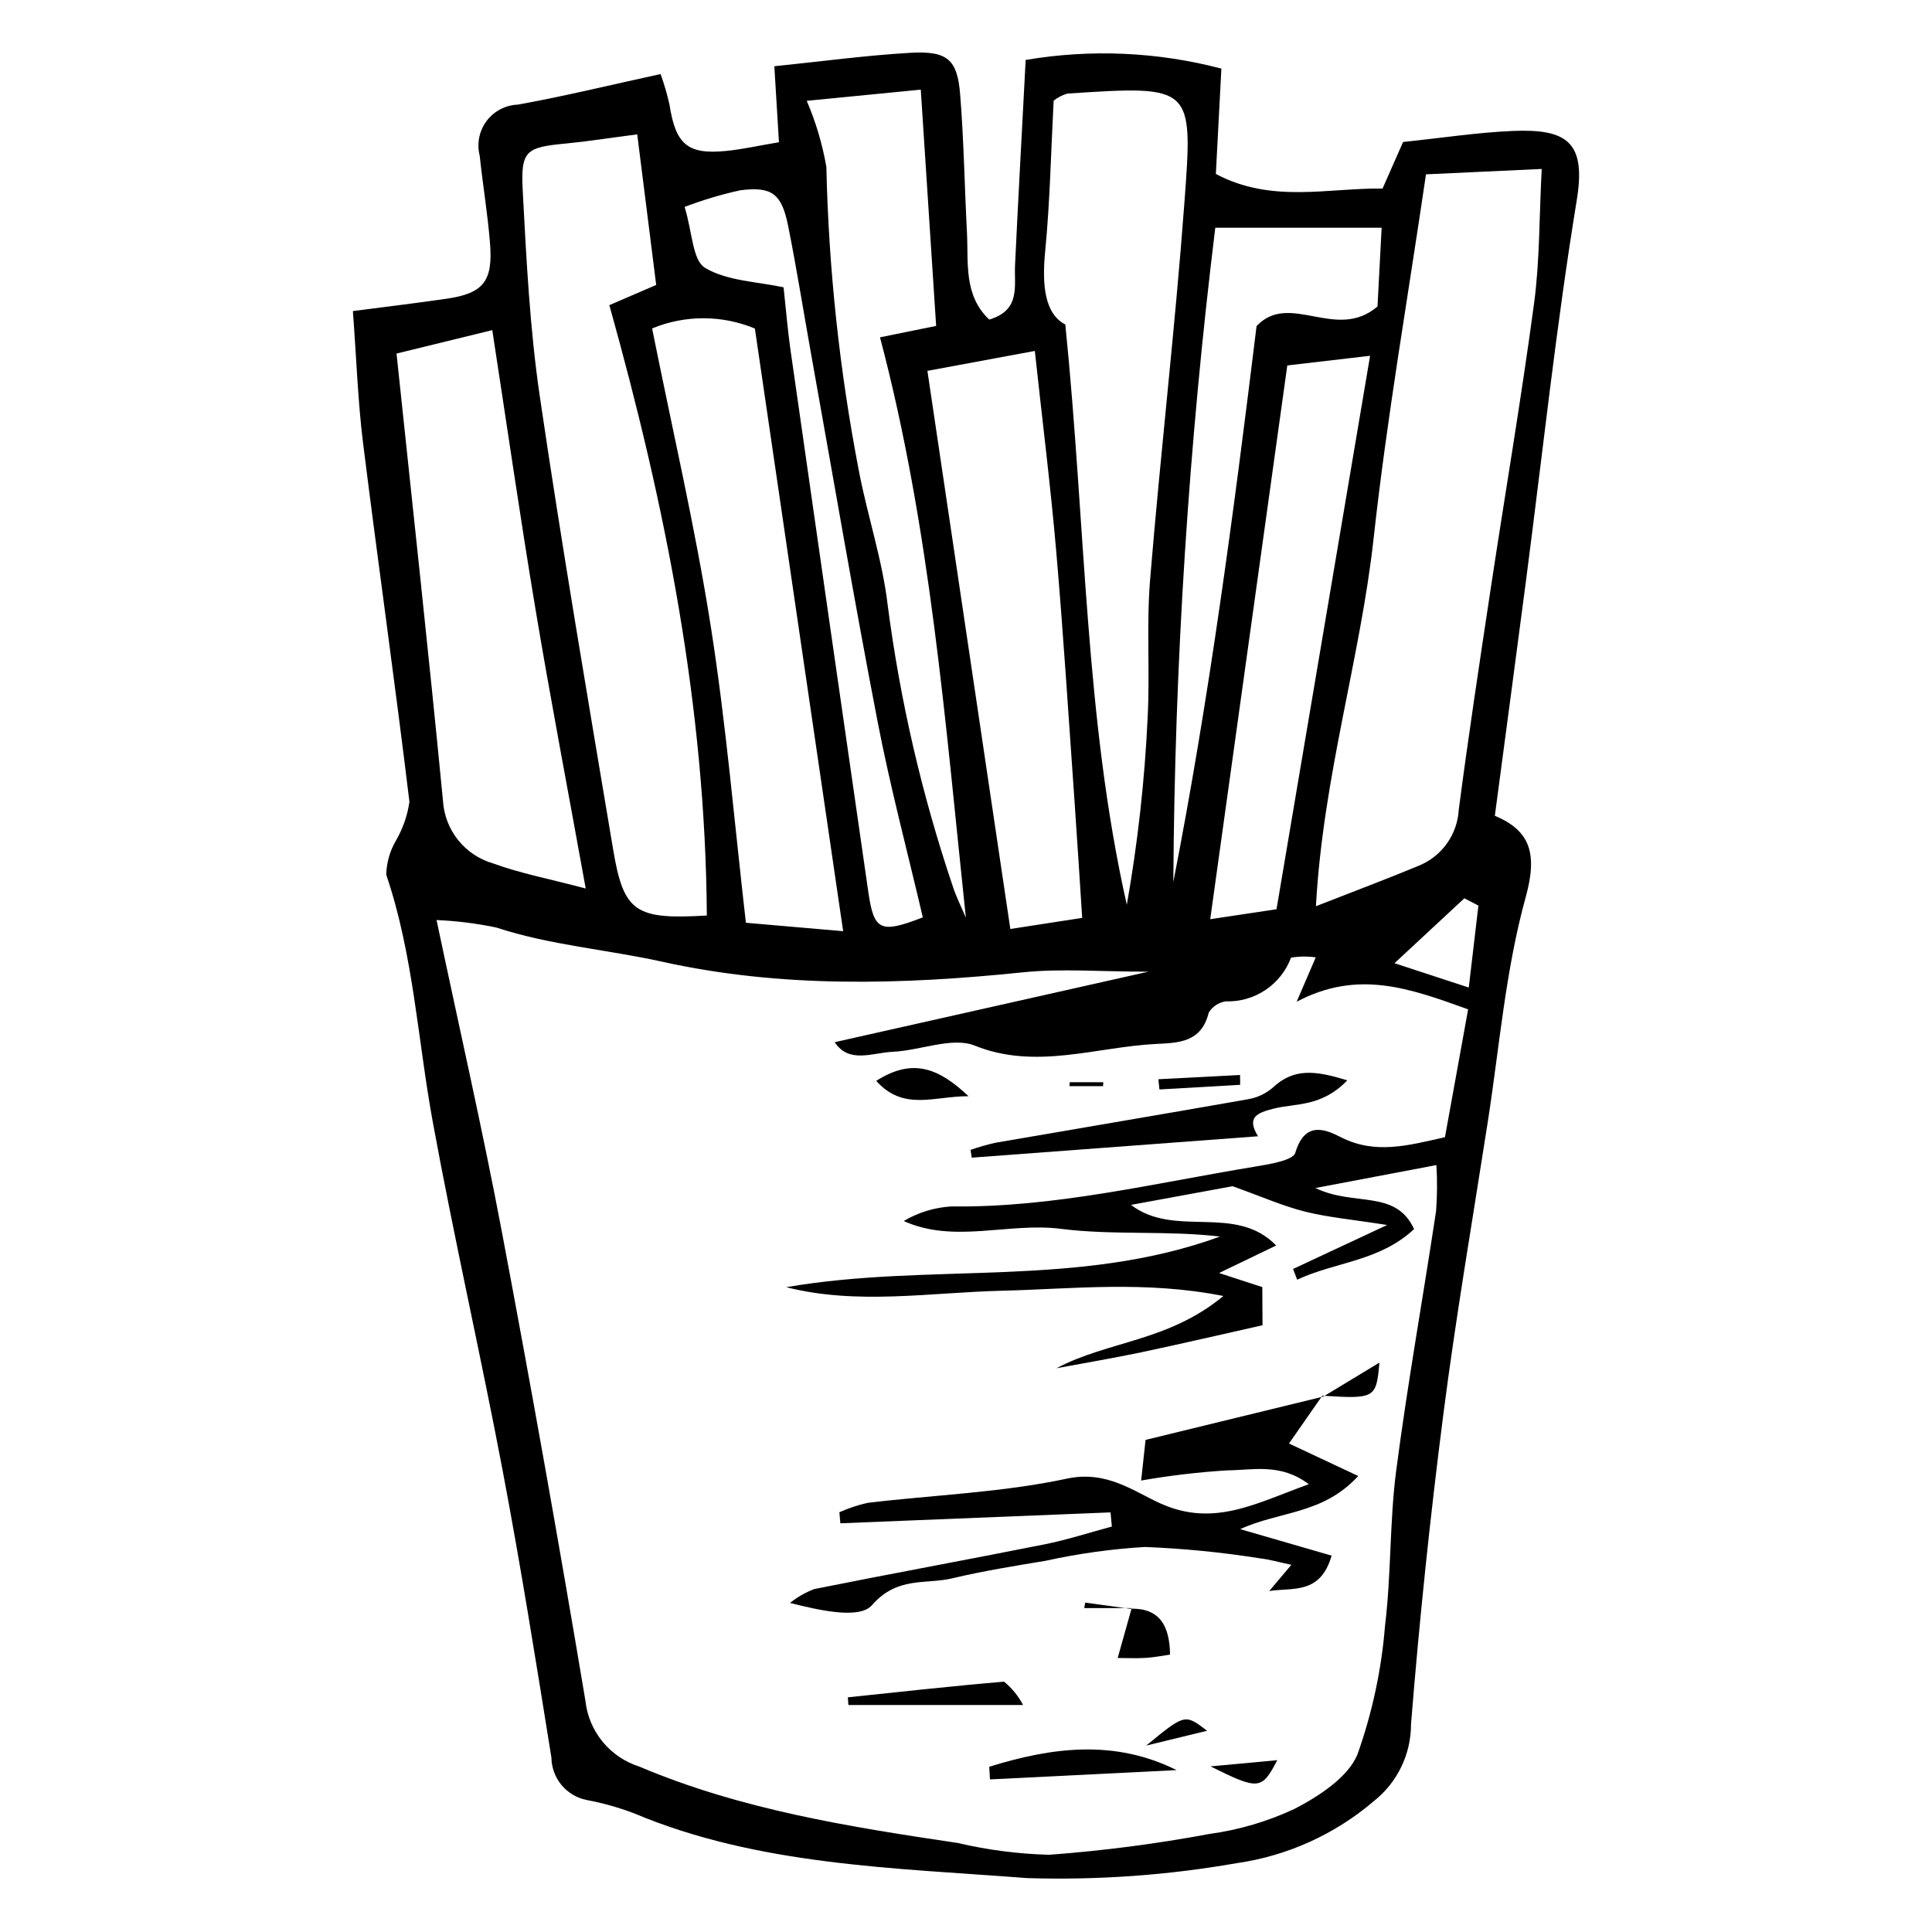 <?xml version="1.0" encoding="UTF-8"?>
<!-- Uploaded to: SVG Repo, www.svgrepo.com, Generator: SVG Repo Mixer Tools -->
<svg fill="#000000" width="800px" height="800px" version="1.1" viewBox="144 144 512 512" xmlns="http://www.w3.org/2000/svg">
 <g>
  <path d="m237.52 226.44c8.258-1.078 16.465-2.066 24.656-3.246 9.891-1.422 12.496-4.555 11.684-14.73-0.617-7.766-1.918-15.441-2.731-23.184-0.82-3.184-0.152-6.566 1.812-9.199s5.019-4.234 8.305-4.356c12.371-2.223 24.637-5.238 37.809-8.102 0.961 2.633 1.75 5.324 2.356 8.062 1.648 10.562 4.754 13.32 14.977 12.32 4.328-0.422 8.633-1.402 14.043-2.312-0.395-6.492-0.789-12.961-1.223-20.137 12.699-1.297 24.324-2.883 35.957-3.555 9.902-0.57 12.535 1.691 13.289 11.047 0.977 12.105 1.16 24.312 1.797 36.465 0.422 8.051-0.945 16.707 5.91 23.176 8.395-2.512 6.57-8.844 6.836-14.43 0.836-17.559 1.809-35.113 2.816-54.375l-0.004 0.004c17.258-2.934 34.941-2.152 51.871 2.293l-1.465 27.918c14.805 7.871 29.742 3.664 44.176 3.871 2.137-4.844 4.059-9.207 5.441-12.344 10.543-1.102 19.742-2.519 28.934-2.918 14.559-0.629 19.609 2.949 17.094 18.324-5.484 33.488-9.059 67.188-13.449 100.8-2.672 20.453-5.418 40.898-8.262 62.352 9.184 3.863 11.434 9.793 8.195 21.492-5.379 19.449-6.973 39.762-10.078 59.715-4.008 25.781-8.438 51.535-11.758 77.371-3.516 27.359-6.375 54.762-8.578 82.211l0.004-0.004c0 7.922-3.625 15.41-9.832 20.328-10.305 8.812-22.898 14.52-36.316 16.453-18.344 3.215-36.965 4.543-55.578 3.965-35.262-2.723-71.25-3.309-104.23-17.184-4.074-1.543-8.273-2.723-12.555-3.523-5.352-1.09-9.219-5.762-9.293-11.223-4.066-25.344-8.113-50.699-12.887-75.879-5.859-30.926-12.875-61.582-18.547-92.547-4.004-21.867-5.137-44.391-12.34-65.547l0.004-0.004c0.07-3.184 0.957-6.297 2.574-9.043 1.828-3.164 3.043-6.644 3.57-10.262-3.836-31.762-8.336-63.41-12.297-95.152-1.352-10.863-1.719-21.902-2.688-34.91zm22.172 161.39c6.195 29.375 12.23 55.734 17.254 82.332 7.824 41.41 15.223 82.922 22.191 124.53 0.426 3.984 2.004 7.758 4.539 10.859 2.539 3.102 5.922 5.398 9.742 6.609 26.883 11.402 55.574 15.961 84.418 20.254 7.945 1.863 16.062 2.906 24.219 3.121 14.238-1.059 28.406-2.898 42.441-5.516 7.852-1.07 15.492-3.324 22.664-6.695 6.394-3.32 14.133-8.379 16.574-14.375 3.93-11.035 6.391-22.535 7.32-34.211 1.66-13.641 1.18-27.438 2.957-41.062 2.996-22.949 7.109-45.809 10.562-68.727v0.004c0.305-4.059 0.336-8.133 0.09-12.195-10.672 2.023-19.914 3.777-32.059 6.082 10.281 4.992 21.234 0.234 26.145 10.883-9.195 8.598-20.895 8.672-30.984 13.41l-1.09-2.84c7.371-3.445 14.742-6.891 24.93-11.652-9.438-1.484-15.762-2.039-21.793-3.555-5.816-1.461-11.332-3.918-19.164-6.723-6.703 1.23-16.078 2.953-26.934 4.949 11.703 8.926 27.656-0.41 38.488 10.762-5.293 2.551-9.418 4.535-15.141 7.293 5.117 1.664 8.594 2.797 11.461 3.727 0.023 4.055 0.047 7.918 0.059 10.117-11.16 2.5-21.625 4.945-32.125 7.16-7.469 1.574-14.988 2.832-22.484 4.231 13.742-7.285 29.574-7.012 44.238-19.145-20.82-4.113-39.859-1.859-58.637-1.398-19.117 0.469-38.395 3.844-57.211-0.938 38.234-6.606 77.172 0.367 114.95-13.414-14.078-1.668-28.418-0.293-42.191-2.051-13.793-1.762-28.309 3.981-41.621-2.07h-0.004c3.856-2.285 8.203-3.613 12.676-3.867 27.105 0.363 53.625-6.144 80.32-10.531 3.809-0.625 10.184-1.668 10.766-3.648 2.543-8.609 8.02-6.227 12.129-4.141 9.027 4.574 17.684 2.215 27.539-0.031 2.113-11.668 4.094-22.598 6.141-33.875-15.5-5.578-29.191-10.605-45.441-2.019l5.055-11.754 0.008-0.004c-2.176-0.309-4.387-0.281-6.555 0.074-1.301 3.492-3.664 6.488-6.758 8.562-3.09 2.078-6.758 3.137-10.48 3.023-1.902 0.242-3.586 1.348-4.574 2.992-1.934 7.984-8.172 8-13.992 8.297-15.969 0.812-31.871 6.949-48.023 0.438-5.93-2.391-14.445 1.32-21.773 1.641-5.25 0.23-11.566 3.223-15.332-2.547 27.18-6.109 53.906-12.113 83.129-18.684-12.848 0-23.07-0.879-33.191 0.164-32.281 3.32-64.086 4.195-95.684-2.812-14.531-3.223-29.656-4.356-43.91-9.051-5.223-1.094-10.523-1.758-15.855-1.984zm262.21-197.63c-4.758 32.461-10.352 64.391-13.875 96.438-3.496 31.816-13.395 63.027-15.293 97.52 10.68-4.184 18.961-7.277 27.129-10.68h0.004c3.019-1.199 5.637-3.238 7.535-5.879 1.898-2.641 3.004-5.766 3.184-9.012 2.551-19.477 5.496-38.926 8.434-58.367 3.816-25.266 8.125-50.484 11.52-75.781 1.531-11.406 1.359-22.953 2.027-35.664-10.391 0.48-20.02 0.93-30.664 1.426zm-209.03-10.59c-8.133 1.059-13.438 1.906-18.754 2.41-10.73 1.016-12.152 1.816-11.59 12.488 0.965 18.258 1.887 36.609 4.531 54.586 5.902 40.148 12.738 80.113 19.441 120.1 2.781 16.59 5.898 18.555 24.82 17.43-0.359-55.379-10.938-108.55-25.836-161.75 3.582-1.547 7.531-3.254 12.414-5.359-1.645-13.074-3.273-25.98-5.027-39.91zm113.45 50.387c5.457 53.816 5.168 104.51 16.297 153.78 2.891-16.363 4.734-32.895 5.512-49.492 0.656-12.207-0.34-24.438 0.656-36.621 2.723-33.293 6.613-66.559 9.086-99.855 2.312-31.117 2.363-31.207-31.008-29.008-1.324 0.387-2.559 1.023-3.641 1.883-0.707 13.523-0.957 26.73-2.242 39.895-0.875 8.949-0.137 16.598 5.34 19.418zm-127.1 149.46c-4.809-26.586-9.336-50.223-13.305-73.98-4.027-24.105-7.508-48.332-11.457-73.988-9.496 2.324-16.785 4.106-25.375 6.207 4.266 40.605 8.547 79.52 12.309 118.51v-0.004c0.227 3.82 1.641 7.477 4.039 10.461 2.398 2.981 5.668 5.141 9.352 6.184 7.062 2.59 14.609 4.016 24.438 6.613zm44.832-148.39c-8.715-3.621-18.516-3.633-27.238-0.027 5.336 26.645 11.371 52.461 15.504 78.672 4.113 26.062 6.316 52.52 9.355 78.832 9.047 0.785 16.484 1.43 25.77 2.234-7.941-54.242-15.633-106.74-23.391-159.71zm86.738 156.19c-0.75-11.465-1.363-21.562-2.078-31.648-1.547-21.805-2.91-43.637-4.793-65.395-1.488-17.219-3.641-34.348-5.68-53.211-11.051 2.047-19.863 3.684-28.465 5.277 7.453 50.18 14.605 98.34 21.973 147.91 7.305-1.129 12.836-1.98 19.043-2.938zm-73-216.54c2.41 5.609 4.156 11.48 5.203 17.496 0.605 27.121 3.504 54.145 8.66 80.777 2.266 11.836 6.176 23.352 7.586 35.309 3.297 25.383 9.082 50.379 17.273 74.625 0.922 2.84 2.289 5.516 3.453 8.27-5.457-51.598-9.379-103.16-22.754-153.8 6.348-1.293 10.484-2.133 14.875-3.023-1.348-20.734-2.656-40.891-4.07-62.617-10.379 1.016-19.367 1.898-30.227 2.965zm149.3 67.57c-9.559 1.117-15.453 1.805-21.945 2.562-6.867 49.328-13.492 96.926-20.426 146.75l17.57-2.637c8.184-48.406 16.223-95.941 24.801-146.68zm-52.148 139.46c9.488-48.535 15.945-97.359 22.059-147.33 8.785-9.328 21.059 4.199 32.051-5.195l1.094-20.879h-44.082v-0.004c-7.062 57.539-10.773 115.44-11.121 173.41zm-129.51-178.91c2.074 6.773 2.07 14.164 5.453 16.172 5.859 3.477 13.812 3.621 20.773 5.137 0.641 5.879 1.062 11.191 1.812 16.441 6.844 47.953 13.727 95.902 20.648 143.84 1.48 10.266 3.242 11.027 14.438 6.688-4.039-17.301-8.625-34.473-11.996-51.938-6.223-32.242-11.746-64.652-17.547-96.996-2.051-11.43-3.867-22.918-6.144-34.289-1.715-8.566-4.316-10.551-12.734-9.457h0.004c-5.004 1.102-9.918 2.574-14.703 4.398zm210.36 185.16-3.711-1.945c-5.922 5.5-11.844 11-18.527 17.207 7.125 2.336 12.844 4.207 19.684 6.449 0.93-7.883 1.742-14.797 2.555-21.711z"/>
  <path d="m494.44 513.85c-2.809 4.027-5.617 8.059-8.848 12.695 6.324 2.969 11.844 5.559 18.355 8.613-9.43 10.254-20.695 9.227-31.277 14.082 8.613 2.496 16.254 4.711 24.219 7.019-2.984 10.41-10.332 8.398-16.531 9.383l5.867-6.949c-3.266-0.688-5.82-1.438-8.449-1.738h-0.004c-10.055-1.594-20.195-2.59-30.367-2.988-8.84 0.527-17.625 1.746-26.277 3.652-8.277 1.367-16.586 2.707-24.766 4.652-7.106 1.691-14.527-0.609-21.301 7.129-3.312 3.785-13.836 1.367-21.707-0.605 1.93-1.543 4.086-2.781 6.394-3.668 20.324-4.078 40.703-7.797 61.035-11.852 6.012-1.199 11.918-3.129 17.871-4.723l-0.352-3.754c-23.863 0.965-47.73 1.926-71.598 2.891l-0.262-2.938 0.004 0.004c2.418-1.082 4.938-1.918 7.527-2.492 17.605-2.102 35.434-2.703 52.762-6.41 10.59-2.266 17.703 3.402 24.898 6.617 14.086 6.297 25.184-0.078 39.207-5.137-7.422-5.672-14.898-3.723-21.574-3.672-7.66 0.469-15.289 1.367-22.848 2.695 0.438-4.027 0.777-7.176 1.168-10.77 16.113-3.93 31.613-7.707 47.113-11.484z"/>
  <path d="m501.04 430.31c-6.863 7.141-13.699 6-19.582 7.508-4.438 1.137-7.125 2.32-4.074 7.305l-75.855 5.668-0.324-2.066v0.004c2.148-0.75 4.34-1.379 6.559-1.883 22.305-3.859 44.621-7.59 66.914-11.527v-0.004c2.426-0.391 4.695-1.441 6.566-3.035 5.68-5.352 11.43-4.555 19.797-1.969z"/>
  <path d="m406.16 612.21c16.598-5.164 33.16-7.328 49.652 0.887-16.488 0.82-32.973 1.645-49.461 2.465z"/>
  <path d="m368.69 593.81c13.797-1.445 27.594-2.988 41.402-4.152 2.074 1.703 3.789 3.805 5.031 6.184h-46.293z"/>
  <path d="m376.21 430.44c9.738-6.211 16.605-3.32 24.461 4.066-9.133-0.027-17.211 4.039-24.461-4.066z"/>
  <path d="m443.61 570.32c7.637-0.191 10.355 4.418 10.465 12.168-1.754 0.25-4.031 0.707-6.309 0.863-2.387 0.164-4.773 0.035-7.57 0.035 1.359-4.844 2.539-9.035 3.715-13.227z"/>
  <path d="m463.89 602.67c-5.508 1.34-10.02 2.434-16.129 3.922 10.262-8.43 10.262-8.43 16.129-3.922z"/>
  <path d="m450.98 430.01c7.215-0.379 14.43-0.754 21.645-1.133l0.035 2.609-21.398 1.234z"/>
  <path d="m464.79 612.11c5.613-0.52 11.223-1.043 17.699-1.645-4.137 7.906-4.91 7.992-17.699 1.645z"/>
  <path d="m494.7 514.1c4.992-3.019 9.984-6.043 14.855-8.992-0.82 9.449-1.164 9.656-15.086 8.77-0.027-0.027 0.23 0.223 0.23 0.223z"/>
  <path d="m436.32 431.84h-8.898l0.066-1.043h8.898z"/>
  <path d="m443.91 570.16h-12.566l0.242-1.449c3.984 0.555 7.969 1.105 11.984 1.637 0.035-0.027 0.34-0.188 0.34-0.188z"/>
 </g>
</svg>